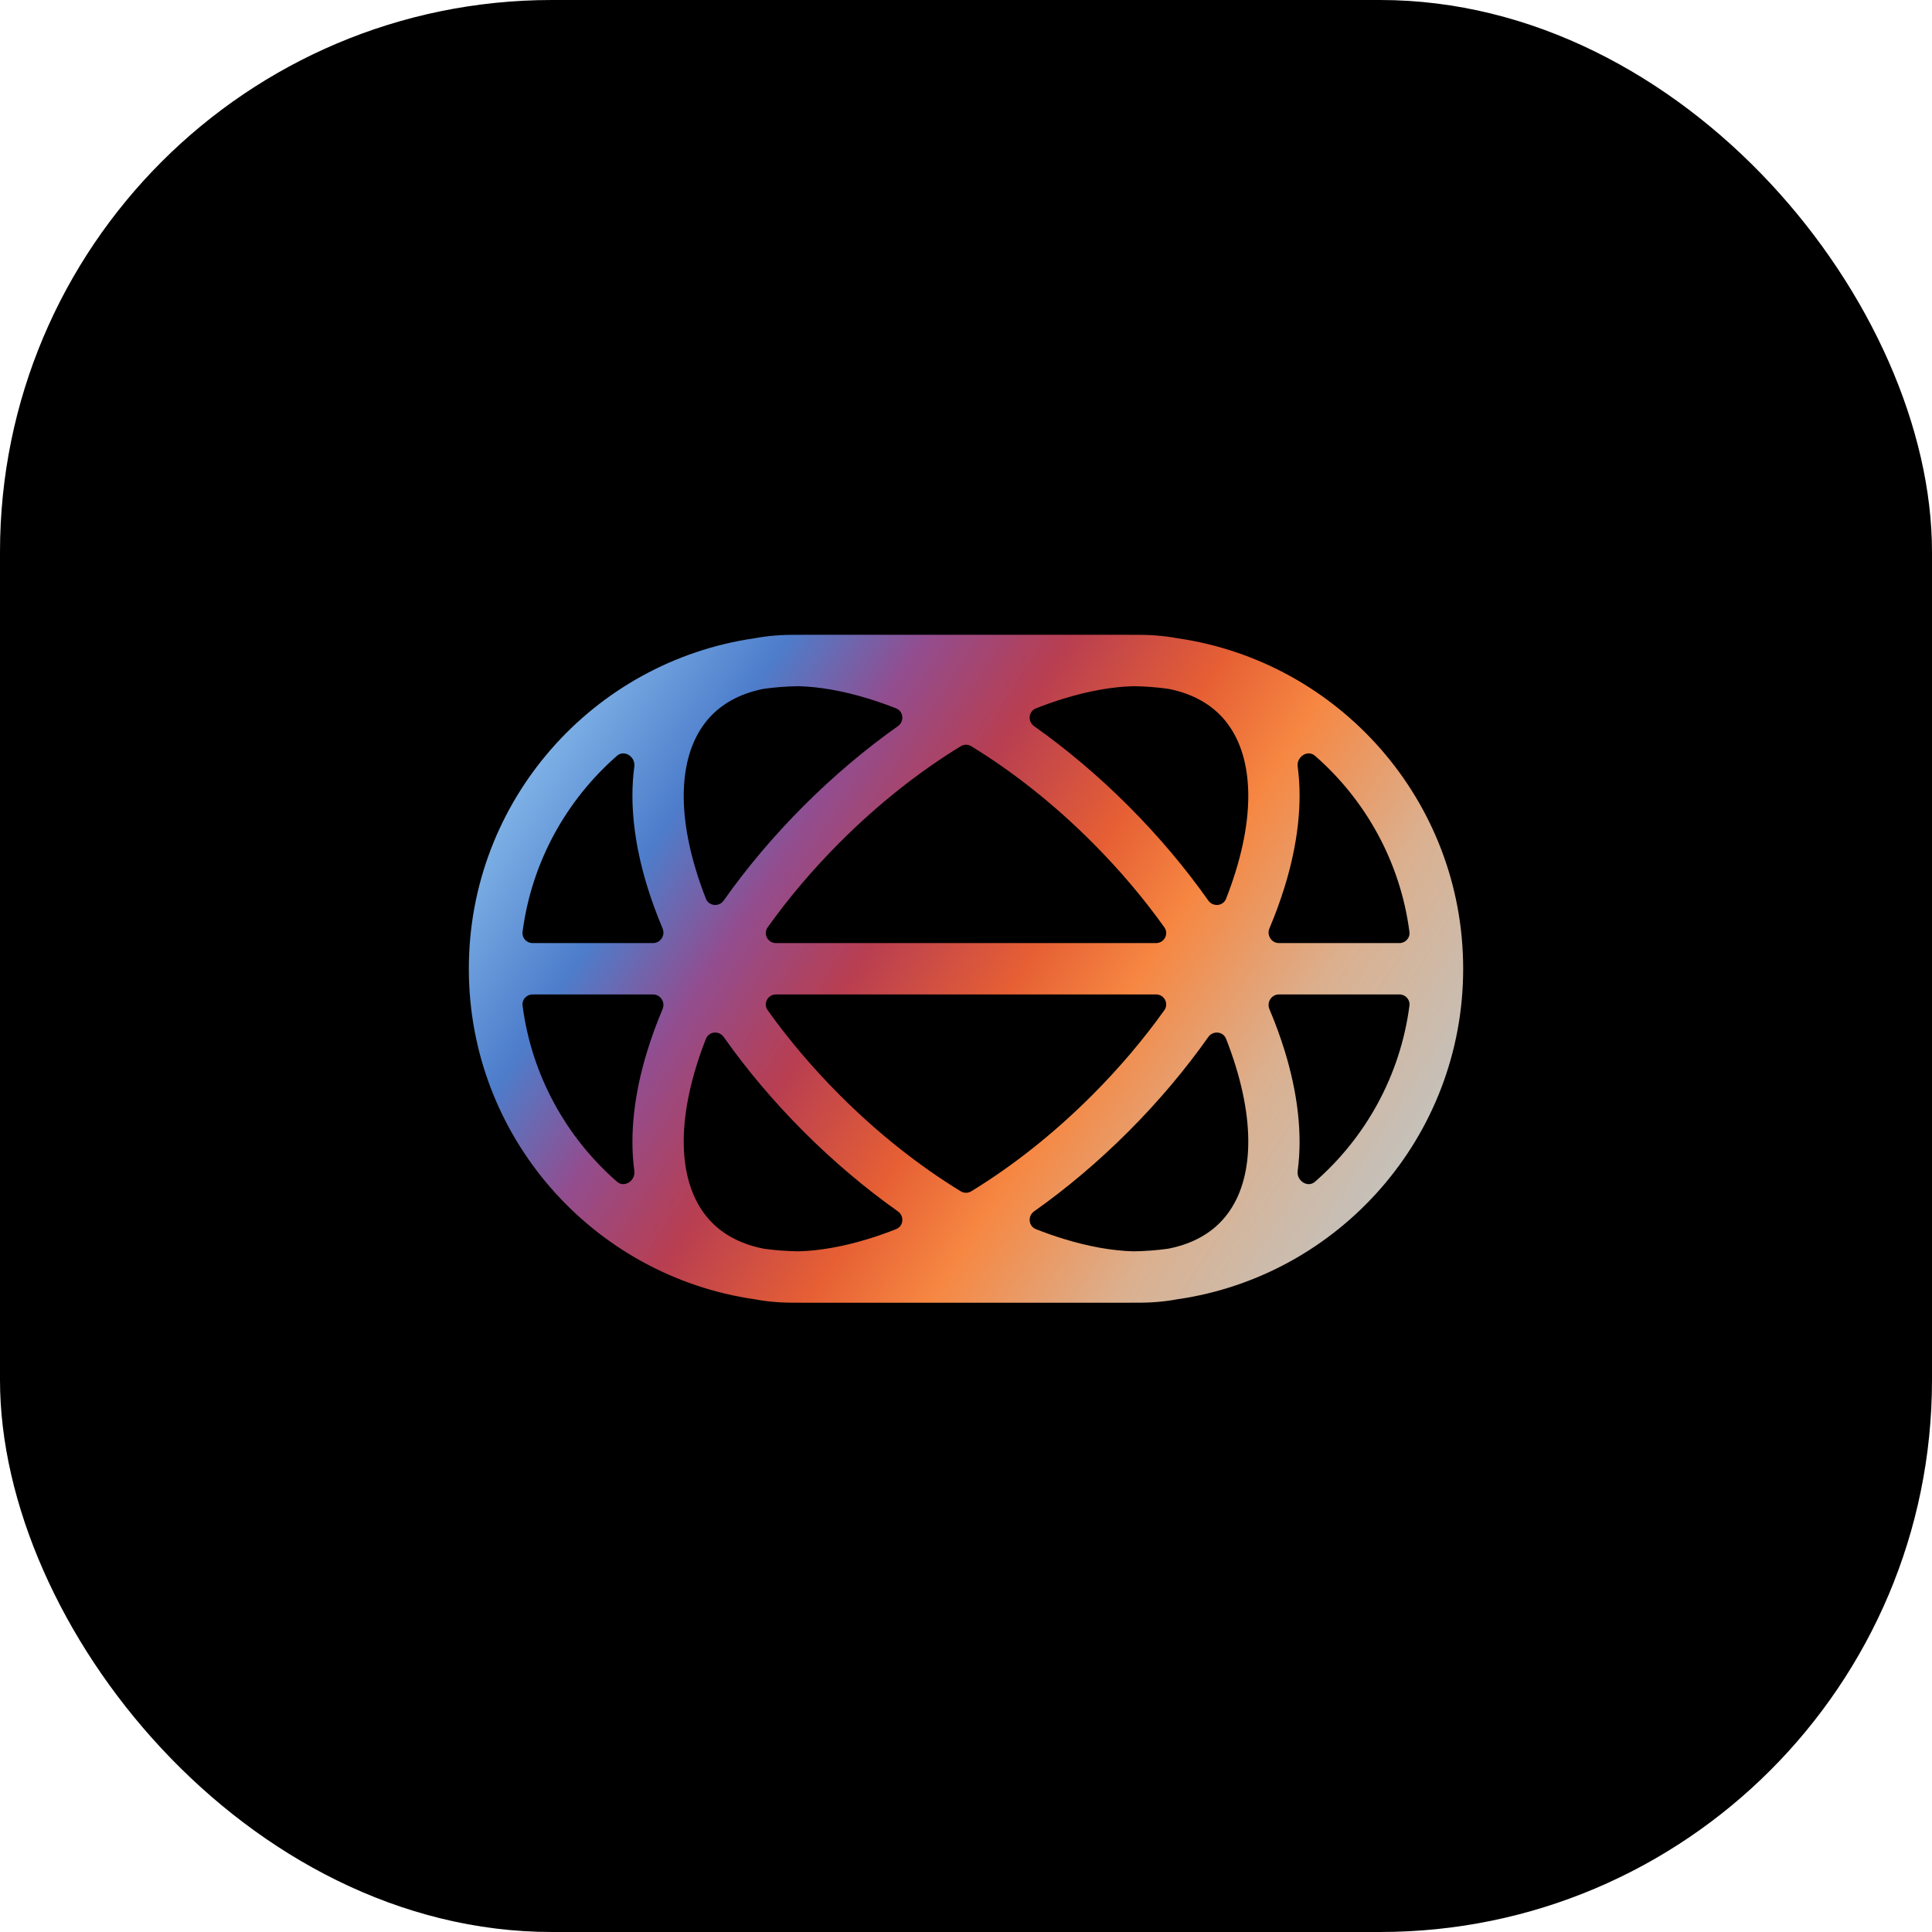 <svg width="350" height="350" viewBox="0 0 350 350" fill="none" xmlns="http://www.w3.org/2000/svg">
<rect width="350" height="350" rx="100" fill="black"/>
<path fill-rule="evenodd" clip-rule="evenodd" d="M144.325 115.01C144.694 115.003 145.063 115 145.434 115H204.568C204.938 115 205.307 115.003 205.676 115.01C208.299 114.971 210.848 115.167 213.286 115.623C242.568 119.849 265.068 145.047 265.068 175.5C265.068 205.954 242.567 231.152 213.283 235.377C210.846 235.833 208.298 236.029 205.675 235.99C205.307 235.997 204.938 236 204.568 236H145.434C145.064 236 144.694 235.997 144.326 235.99C141.703 236.029 139.154 235.833 136.717 235.377C107.434 231.151 84.934 205.953 84.934 175.5C84.934 145.048 107.432 119.85 136.714 115.624C139.152 115.167 141.702 114.971 144.325 115.01ZM138.378 124.784C140.423 124.503 142.505 124.342 144.619 124.309C148.402 124.407 152.647 125.133 157.295 126.559C158.947 127.066 160.629 127.657 162.335 128.329C163.699 128.867 163.862 130.704 162.664 131.551C156.808 135.69 151.042 140.541 145.559 146.031C140.08 151.516 135.239 157.282 131.108 163.139C130.262 164.338 128.422 164.175 127.884 162.809C127.215 161.107 126.628 159.427 126.123 157.778C122.136 144.754 123.62 134.884 129.03 129.468C131.357 127.138 134.507 125.536 138.378 124.784ZM114.913 138.88C115.152 137.119 113.121 135.746 111.782 136.914C102.61 144.92 96.318 156.144 94.667 168.825C94.526 169.909 95.386 170.849 96.48 170.849H118.302C119.659 170.849 120.561 169.442 120.034 168.191C118.939 165.598 118.002 163.029 117.228 160.501C114.943 153.038 114.005 145.585 114.913 138.88ZM120.034 182.809C120.562 181.558 119.659 180.151 118.302 180.151H96.48C95.386 180.151 94.526 181.091 94.667 182.175C96.318 194.857 102.61 206.08 111.783 214.086C113.122 215.255 115.153 213.882 114.914 212.121C114.006 205.415 114.944 197.962 117.229 190.499C118.002 187.971 118.94 185.402 120.034 182.809ZM144.62 226.691C142.507 226.658 140.424 226.498 138.381 226.216C134.509 225.465 131.358 223.862 129.03 221.532C123.62 216.116 122.137 206.246 126.123 193.222C126.628 191.573 127.216 189.894 127.885 188.192C128.422 186.826 130.262 186.663 131.108 187.863C135.239 193.719 140.08 199.485 145.558 204.969C151.042 210.459 156.808 215.311 162.664 219.45C163.861 220.296 163.699 222.133 162.335 222.671C160.629 223.344 158.947 223.934 157.296 224.441C152.648 225.867 148.403 226.593 144.62 226.691ZM187.337 219.45C186.14 220.296 186.302 222.133 187.667 222.671C189.372 223.344 191.054 223.934 192.706 224.441C197.353 225.867 201.598 226.593 205.382 226.691C207.494 226.659 209.576 226.498 211.62 226.216C215.492 225.465 218.643 223.863 220.971 221.532C226.381 216.116 227.864 206.246 223.878 193.222C223.373 191.573 222.786 189.894 222.117 188.192C221.579 186.826 219.739 186.663 218.893 187.863C214.762 193.719 209.921 199.485 204.443 204.969C198.959 210.459 193.193 215.311 187.337 219.45ZM231.699 180.151C230.342 180.151 229.439 181.558 229.967 182.809C231.062 185.402 231.999 187.971 232.773 190.499C235.057 197.963 235.996 205.415 235.087 212.121C234.848 213.882 236.88 215.255 238.218 214.087C247.391 206.081 253.683 194.857 255.334 182.175C255.476 181.091 254.615 180.151 253.522 180.151H231.699ZM253.522 170.849C254.615 170.849 255.476 169.909 255.334 168.825C253.683 156.143 247.392 144.92 238.219 136.914C236.88 135.745 234.849 137.119 235.088 138.879C235.996 145.585 235.058 153.038 232.773 160.501C232 163.029 231.062 165.598 229.968 168.191C229.44 169.442 230.343 170.849 231.7 170.849H253.522ZM218.893 163.139C219.74 164.338 221.58 164.175 222.117 162.809C222.786 161.107 223.374 159.427 223.878 157.778C227.865 144.754 226.382 134.884 220.972 129.468C218.644 127.138 215.493 125.535 211.622 124.784C209.578 124.503 207.496 124.342 205.382 124.309C201.599 124.407 197.354 125.133 192.706 126.559C191.054 127.066 189.372 127.657 187.666 128.329C186.302 128.867 186.14 130.704 187.337 131.551C193.193 135.69 198.959 140.541 204.442 146.031C209.921 151.516 214.762 157.282 218.893 163.139ZM175.949 135.184C175.366 134.828 174.635 134.828 174.052 135.184C166.671 139.691 159.2 145.537 152.14 152.605C147.165 157.586 142.796 162.772 139.074 167.986C138.21 169.196 139.09 170.849 140.576 170.849H209.425C210.912 170.849 211.791 169.196 210.927 167.986C207.205 162.772 202.836 157.586 197.861 152.605C190.801 145.537 183.33 139.691 175.949 135.184ZM210.928 183.014C211.792 181.804 210.912 180.151 209.426 180.151H140.575C139.089 180.151 138.21 181.804 139.073 183.014C142.795 188.228 147.164 193.414 152.14 198.395C159.2 205.463 166.671 211.309 174.052 215.816C174.635 216.172 175.366 216.172 175.949 215.816C183.331 211.309 190.802 205.463 197.862 198.395C202.837 193.414 207.206 188.228 210.928 183.014Z" fill="url(#paint0_linear_9751_250)"/>
<defs>
<linearGradient id="paint0_linear_9751_250" x1="102.871" y1="125.339" x2="250.092" y2="220.619" gradientUnits="userSpaceOnUse">
<stop stop-color="#82B5E8"/>
<stop offset="0.159" stop-color="#4D7DCB"/>
<stop offset="0.279" stop-color="#924D8F"/>
<stop offset="0.404" stop-color="#B83E51"/>
<stop offset="0.549" stop-color="#E65F34"/>
<stop offset="0.656" stop-color="#F68742"/>
<stop offset="0.819" stop-color="#DBB08F"/>
<stop offset="1" stop-color="#C3C2BD"/>
</linearGradient>
</defs>
</svg>

